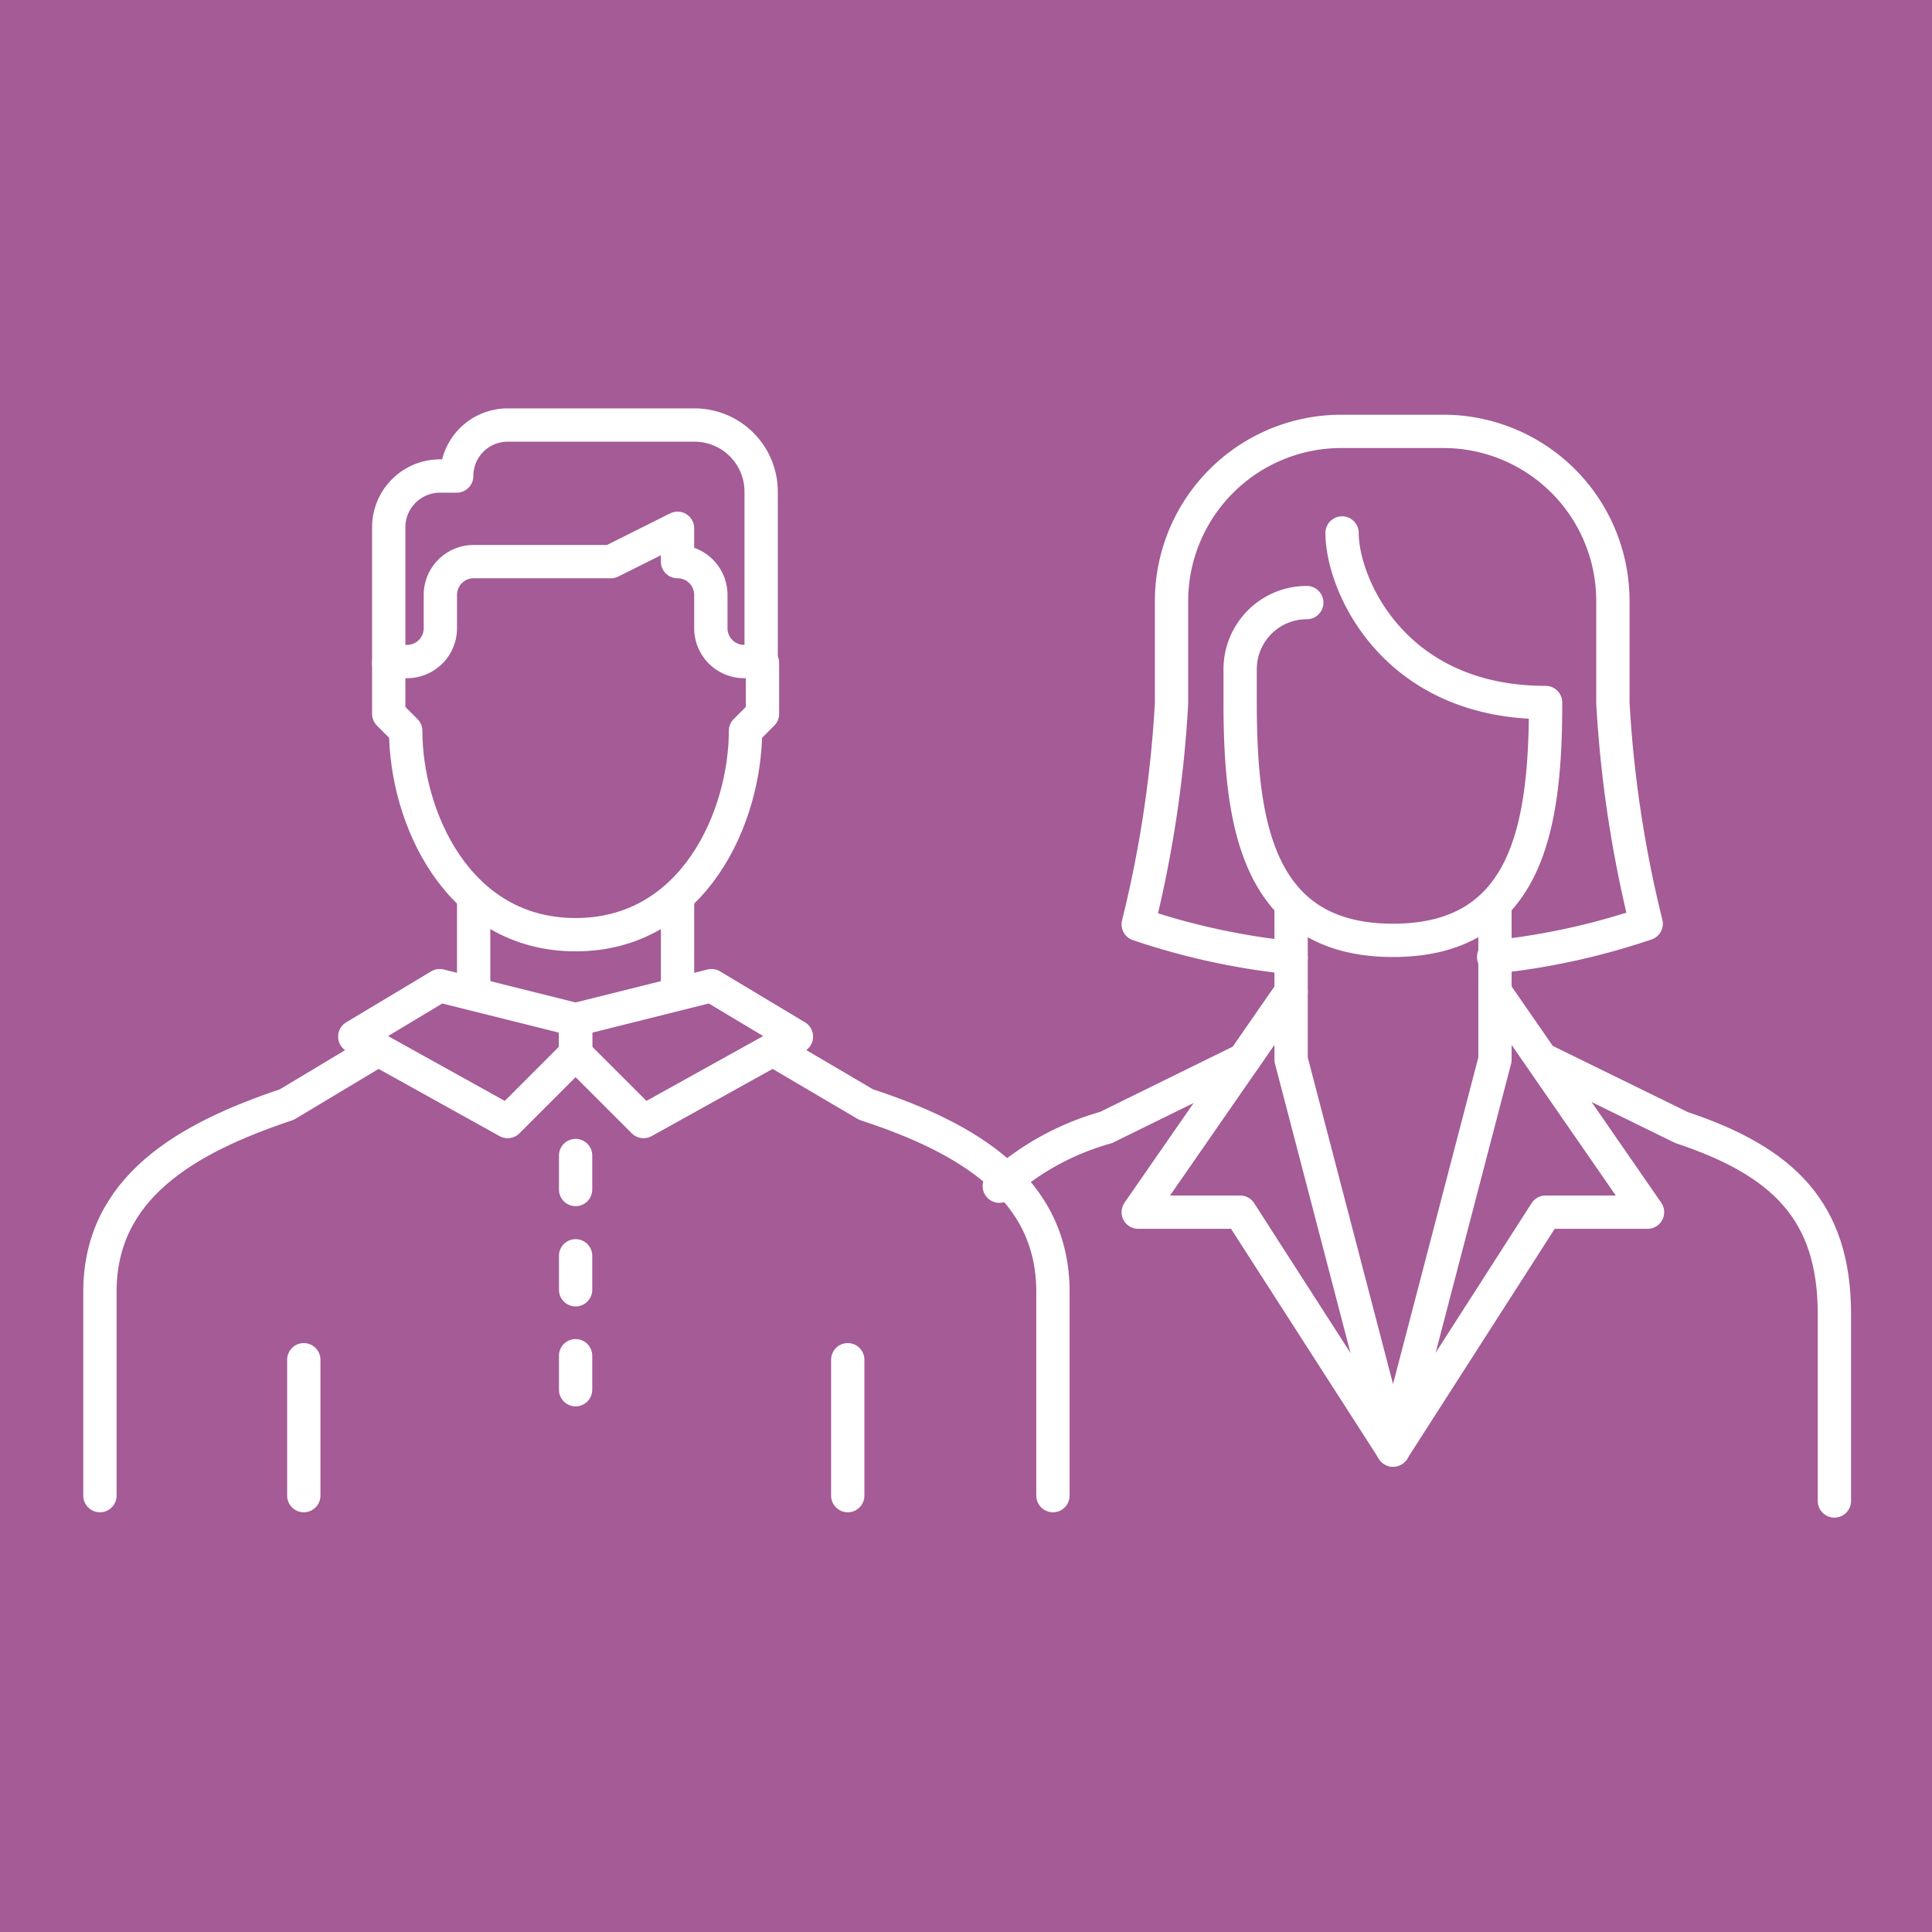 <svg xmlns="http://www.w3.org/2000/svg" viewBox="0 0 58 58"><defs><style>.cls-1{fill:#a45b96;}.cls-2{fill:none;stroke:#fff;stroke-linecap:round;stroke-linejoin:round;}</style></defs><title>work-skills-icon-square</title><g id="Layer_2" data-name="Layer 2"><g id="Layer_1-2" data-name="Layer 1"><rect class="cls-1" width="58" height="58"/><path class="cls-2" d="M40.29,16c0,1.53,1.53,5.09,6.11,5.09h0c0,3.66-.51,7.14-4.58,7.14s-4.59-3.48-4.59-7.14v-1a2,2,0,0,1,2-2"/><path class="cls-2" d="M38.76,28.75a21,21,0,0,1-4.59-1,35.7,35.7,0,0,0,1-6.63V18.05a5.1,5.1,0,0,1,5.1-5.1h3.06a5.09,5.09,0,0,1,5.09,5.1V21.1a35.7,35.7,0,0,0,1,6.63,21,21,0,0,1-4.58,1"/><polyline class="cls-2" points="38.76 27.22 38.76 31.81 41.82 43.53 44.88 31.81 44.88 27.22"/><polyline class="cls-2" points="41.82 43.53 37.23 36.39 34.17 36.39 38.76 29.77"/><polyline class="cls-2" points="41.82 43.53 46.4 36.39 49.46 36.39 44.88 29.77"/><path class="cls-2" d="M55.07,45.06V39.45c0-3.09-1.53-4.58-4.59-5.6l-4.08-2"/><path class="cls-2" d="M30,35.61a8,8,0,0,1,3.2-1.76l4.07-2"/><line class="cls-2" x1="9.12" y1="40.82" x2="9.12" y2="44.9"/><line class="cls-2" x1="25.45" y1="40.82" x2="25.45" y2="44.9"/><line class="cls-2" x1="14.22" y1="29.59" x2="14.22" y2="27.04"/><line class="cls-2" x1="20.34" y1="29.59" x2="20.34" y2="27.04"/><path class="cls-2" d="M11.67,19.9V15.82a1.54,1.54,0,0,1,1.53-1.53h.51a1.53,1.53,0,0,1,1.53-1.53h5.61a2,2,0,0,1,2,2v5.1h-.51a1,1,0,0,1-1-1v-1a1,1,0,0,0-1-1v-1l-2,1H14.22a1,1,0,0,0-1,1v1a1,1,0,0,1-1,1Z"/><path class="cls-2" d="M22.89,19.9v1.53l-.51.51c0,2.55-1.53,6.12-5.1,6.12s-5.1-3.57-5.1-6.12l-.51-.51V19.9"/><polygon class="cls-2" points="15.24 33.67 10.65 31.12 13.2 29.59 17.28 30.61 17.28 31.63 15.24 33.67"/><polygon class="cls-2" points="19.32 33.67 23.91 31.12 21.36 29.59 17.28 30.61 17.28 31.63 19.32 33.67"/><line class="cls-2" x1="17.28" y1="37.7" x2="17.28" y2="38.72"/><line class="cls-2" x1="17.28" y1="34.69" x2="17.28" y2="35.71"/><line class="cls-2" x1="17.28" y1="40.7" x2="17.28" y2="41.72"/><path class="cls-2" d="M23.4,31.63,26,33.16c3.06,1,5.61,2.52,5.61,5.62V44.9"/><path class="cls-2" d="M11.16,31.63,8.61,33.16C5.55,34.18,3,35.68,3,38.78V44.9"/></g></g></svg>